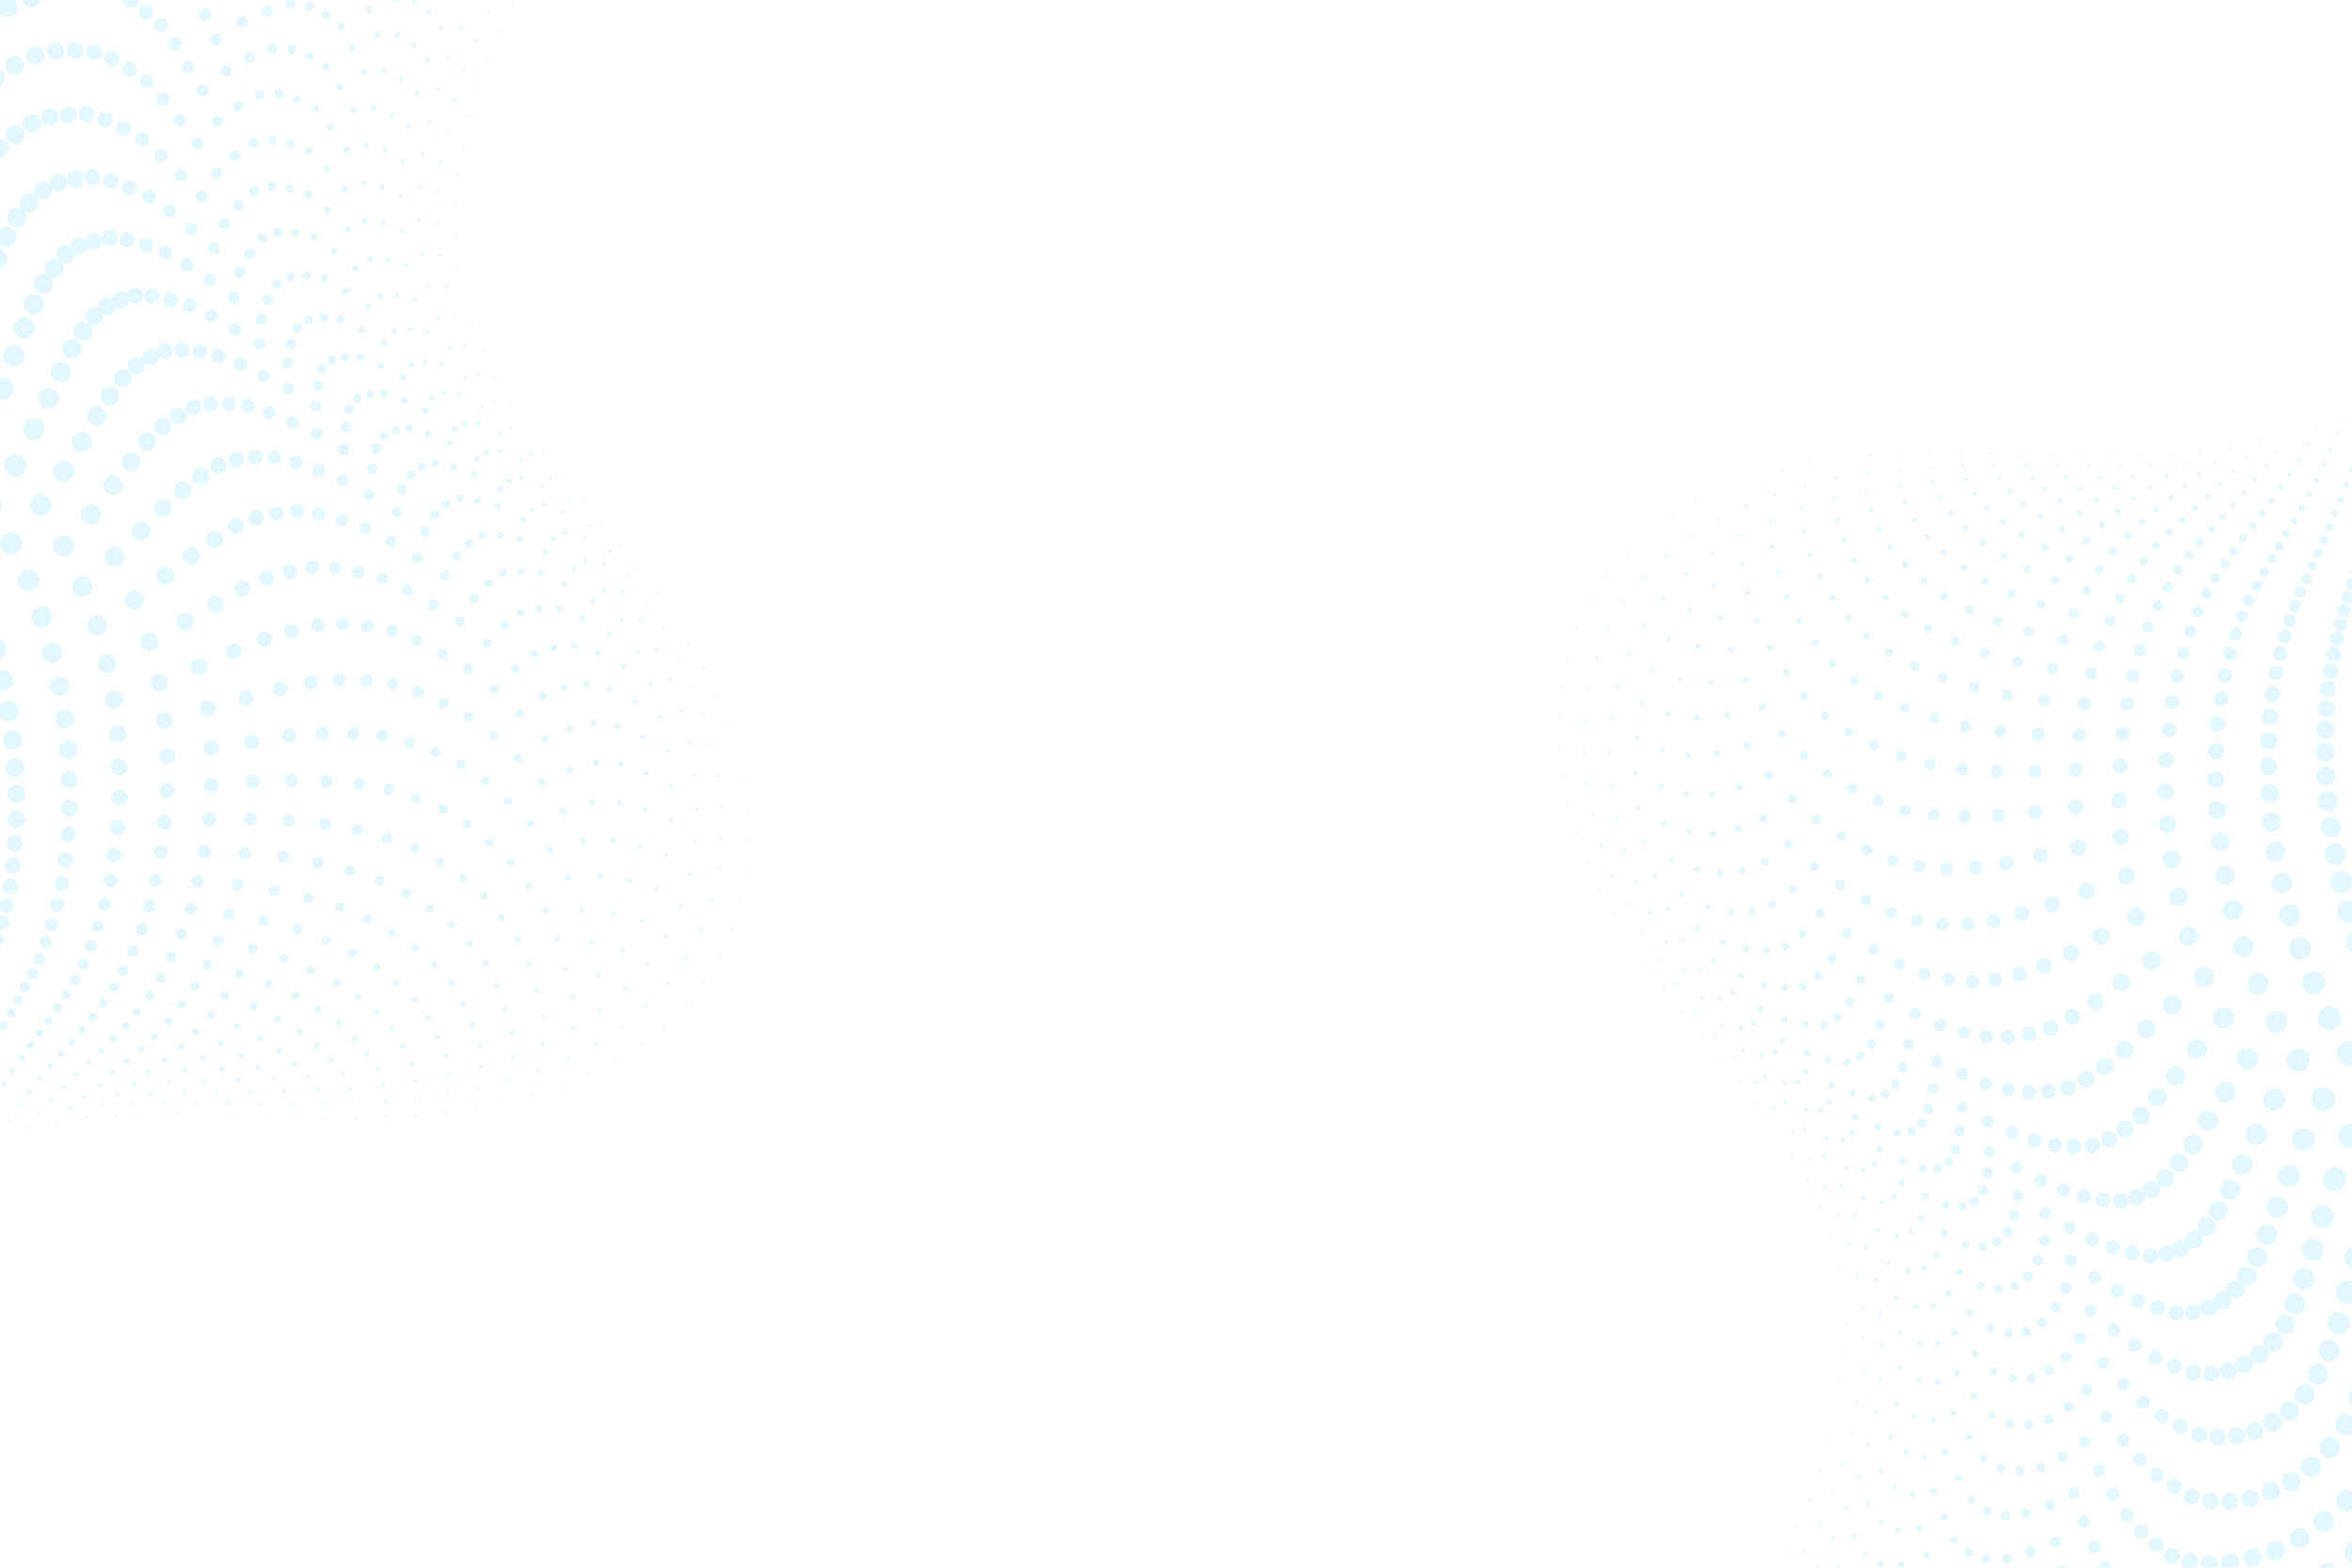 <?xml version="1.0" encoding="UTF-8"?>
<svg id="Calque_2" data-name="Calque 2" xmlns="http://www.w3.org/2000/svg" xmlns:xlink="http://www.w3.org/1999/xlink" viewBox="0 0 750 500">
  <defs>
    <style>
      .cls-1 {
        stroke-dasharray: 0 0 0 0 0 0 0 3.36 0 3.36 0 3.36;
        stroke-width: .95px;
      }

      .cls-1, .cls-2, .cls-3, .cls-4, .cls-5, .cls-6, .cls-7, .cls-8, .cls-9, .cls-10, .cls-11, .cls-12, .cls-13, .cls-14, .cls-15, .cls-16, .cls-17, .cls-18, .cls-19, .cls-20, .cls-21, .cls-22, .cls-23, .cls-24, .cls-25, .cls-26, .cls-27, .cls-28, .cls-29, .cls-30, .cls-31, .cls-32, .cls-33, .cls-34, .cls-35, .cls-36, .cls-37, .cls-38, .cls-39, .cls-40, .cls-41, .cls-42, .cls-43, .cls-44, .cls-45, .cls-46, .cls-47, .cls-48, .cls-49, .cls-50, .cls-51, .cls-52, .cls-53, .cls-54, .cls-55, .cls-56, .cls-57, .cls-58, .cls-59, .cls-60, .cls-61, .cls-62, .cls-63, .cls-64, .cls-65, .cls-66 {
        fill: none;
      }

      .cls-1, .cls-2, .cls-3, .cls-4, .cls-5, .cls-6, .cls-7, .cls-9, .cls-10, .cls-11, .cls-12, .cls-13, .cls-14, .cls-15, .cls-16, .cls-17, .cls-18, .cls-19, .cls-20, .cls-21, .cls-22, .cls-23, .cls-24, .cls-25, .cls-26, .cls-27, .cls-28, .cls-29, .cls-30, .cls-31, .cls-32, .cls-33, .cls-34, .cls-35, .cls-36, .cls-37, .cls-38, .cls-39, .cls-40, .cls-41, .cls-42, .cls-43, .cls-44, .cls-45, .cls-46, .cls-47, .cls-48, .cls-49, .cls-50, .cls-51, .cls-52, .cls-53, .cls-54, .cls-55, .cls-56, .cls-57, .cls-58, .cls-59, .cls-60, .cls-61, .cls-62, .cls-63, .cls-64, .cls-65, .cls-66 {
        stroke: #00b6ff;
        stroke-linecap: round;
        stroke-linejoin: round;
      }

      .cls-2 {
        stroke-dasharray: 0 0 0 0 0 0 0 6 0 6 0 6;
        stroke-width: 4.25px;
      }

      .cls-3 {
        stroke-dasharray: 0 0 0 0 0 0 0 6.27 0 6.27 0 6.27;
        stroke-width: 4.59px;
      }

      .cls-4 {
        stroke-dasharray: 0 0 0 0 0 0 0 4.94 0 4.94 0 4.94;
        stroke-width: 2.93px;
      }

      .cls-5 {
        stroke-dasharray: 0 0 0 0 0 0 0 4.24 0 4.24 0 4.24;
        stroke-width: 2.04px;
      }

      .cls-6 {
        stroke-dasharray: 0 0 0 0 0 0 0 4.64 0 4.64 0 4.64;
        stroke-width: 2.55px;
      }

      .cls-7 {
        stroke-dasharray: 0 0 0 0 0 0 0 4.27 0 4.27 0 4.27;
        stroke-width: 2.09px;
      }

      .cls-67 {
        clip-path: url(#clippath);
      }

      .cls-8 {
        stroke-width: 0px;
      }

      .cls-9 {
        stroke-dasharray: 0 0 0 0 0 0 0 7.24 0 7.24 0 7.24;
        stroke-width: 5.79px;
      }

      .cls-10 {
        stroke-dasharray: 0 0 0 0 0 0 0 7.55 0 7.55 0 7.55;
        stroke-width: 6.18px;
      }

      .cls-11 {
        stroke-dasharray: 0 0 0 0 0 0 0 6.64 0 6.64 0 6.64;
        stroke-width: 5.05px;
      }

      .cls-68 {
        opacity: .11;
      }

      .cls-12 {
        stroke-dasharray: 0 0 0 0 0 0 0 8.27 0 8.27 0 8.27;
        stroke-width: 7.09px;
      }

      .cls-13 {
        stroke-dasharray: 0 0 0 0 0 0 0 6.35 0 6.35 0 6.35;
        stroke-width: 4.69px;
      }

      .cls-14 {
        stroke-dasharray: 0 0 0 0 0 0 0 3.91 0 3.91 0 3.91;
        stroke-width: 1.64px;
      }

      .cls-15 {
        stroke-dasharray: 0 0 0 0 0 0 0 8.29 0 8.29 0 8.29;
        stroke-width: 7.12px;
      }

      .cls-16 {
        stroke-dasharray: 0 0 0 0 0 0 0 6.53 0 6.53 0 6.53;
        stroke-width: 4.91px;
      }

      .cls-17 {
        stroke-dasharray: 0 0 0 0 0 0 0 5.55 0 5.55 0 5.55;
        stroke-width: 3.68px;
      }

      .cls-18 {
        stroke-dasharray: 0 0 0 0 0 0 0 6.88 0 6.88 0 6.88;
        stroke-width: 5.35px;
      }

      .cls-19 {
        stroke-dasharray: 0 0 0 0 0 0 0 3 0 3 0 3;
        stroke-width: .5px;
      }

      .cls-20 {
        stroke-dasharray: 0 0 0 0 0 0 0 8.45 0 8.45 0 8.45;
        stroke-width: 7.32px;
      }

      .cls-21 {
        stroke-dasharray: 0 0 0 0 0 0 0 6.82 0 6.82 0 6.82;
        stroke-width: 5.27px;
      }

      .cls-22 {
        stroke-dasharray: 0 0 0 0 0 0 0 4.82 0 4.82 0 4.82;
        stroke-width: 2.77px;
      }

      .cls-23 {
        stroke-dasharray: 0 0 0 0 0 0 0 5.29 0 5.29 0 5.29;
        stroke-width: 3.37px;
      }

      .cls-24 {
        stroke-dasharray: 0 0 0 0 0 0 0 8.09 0 8.09 0 8.09;
        stroke-width: 6.86px;
      }

      .cls-25 {
        stroke-dasharray: 0 0 0 0 0 0 0 4.76 0 4.76 0 4.76;
        stroke-width: 2.71px;
      }

      .cls-26 {
        stroke-dasharray: 0 0 0 0 0 0 0 4.59 0 4.59 0 4.59;
        stroke-width: 2.49px;
      }

      .cls-27 {
        stroke-dasharray: 0 0 0 0 0 0 0 8.64 0 8.64 0 8.64;
        stroke-width: 7.55px;
      }

      .cls-28 {
        stroke-dasharray: 0 0 0 0 0 0 0 7.59 0 7.59 0 7.59;
        stroke-width: 6.24px;
      }

      .cls-29 {
        stroke-dasharray: 0 0 0 0 0 0 0 3.71 0 3.71 0 3.71;
        stroke-width: 1.38px;
      }

      .cls-30 {
        stroke-dasharray: 0 0 0 0 0 0 0 4.09 0 4.09 0 4.09;
        stroke-width: 1.86px;
      }

      .cls-31 {
        stroke-dasharray: 0 0 0 0 0 0 0 7 0 7 0 7;
        stroke-width: 5.5px;
      }

      .cls-32 {
        stroke-dasharray: 0 0 0 0 0 0 0 5.73 0 5.73 0 5.73;
        stroke-width: 3.91px;
      }

      .cls-33 {
        stroke-dasharray: 0 0 0 0 0 0 0 8.12 0 8.12 0 8.12;
        stroke-width: 6.9px;
      }

      .cls-34 {
        stroke-dasharray: 0 0 0 0 0 0 0 4.45 0 4.45 0 4.45;
        stroke-width: 2.32px;
      }

      .cls-35 {
        stroke-dasharray: 0 0 0 0 0 0 0 7.76 0 7.76 0 7.76;
        stroke-width: 6.46px;
      }

      .cls-36 {
        stroke-dasharray: 0 0 0 0 0 0 0 7.41 0 7.41 0 7.41;
        stroke-width: 6.01px;
      }

      .cls-37 {
        stroke-dasharray: 0 0 0 0 0 0 0 6.18 0 6.18 0 6.18;
        stroke-width: 4.47px;
      }

      .cls-38 {
        stroke-dasharray: 0 0 0 0 0 0 0 7.94 0 7.94 0 7.94;
        stroke-width: 6.68px;
      }

      .cls-39 {
        stroke-dasharray: 0 0 0 0 0 0 0 5 0 5 0 5;
        stroke-width: 3px;
      }

      .cls-40 {
        stroke-dasharray: 0 0 0 0 0 0 0 7.36 0 7.36 0 7.36;
        stroke-width: 5.95px;
      }

      .cls-41 {
        stroke-dasharray: 0 0 0 0 0 0 0 5.65 0 5.65 0 5.65;
        stroke-width: 3.81px;
      }

      .cls-42 {
        stroke-dasharray: 0 0 0 0 0 0 0 6.45 0 6.45 0 6.45;
        stroke-width: 4.82px;
      }

      .cls-43 {
        stroke-dasharray: 0 0 0 0 0 0 0 5.91 0 5.91 0 5.91;
        stroke-width: 4.14px;
      }

      .cls-44 {
        stroke-dasharray: 0 0 0 0 0 0 0 5.82 0 5.82 0 5.82;
        stroke-width: 4.03px;
      }

      .cls-45 {
        stroke-dasharray: 0 0 0 0 0 0 0 5.36 0 5.36 0 5.36;
        stroke-width: 3.45px;
      }

      .cls-46 {
        stroke-dasharray: 0 0 0 0 0 0 0 8.47 0 8.47 0 8.47;
        stroke-width: 7.34px;
      }

      .cls-47 {
        stroke-dasharray: 0 0 0 0 0 0 0 3.35 0 3.35 0 3.35;
        stroke-width: .94px;
      }

      .cls-48 {
        stroke-dasharray: 0 0 0 0 0 0 0 3.53 0 3.53 0 3.53;
        stroke-width: 1.16px;
      }

      .cls-49 {
        stroke-dasharray: 0 0 0 0 0 0 0 3.73 0 3.73 0 3.73;
        stroke-width: 1.41px;
      }

      .cls-50 {
        stroke-dasharray: 0 0 0 0 0 0 0 5.18 0 5.18 0 5.18;
        stroke-width: 3.23px;
      }

      .cls-51 {
        stroke-dasharray: 0 0 0 0 0 0 0 6.09 0 6.09 0 6.09;
        stroke-width: 4.36px;
      }

      .cls-52 {
        stroke-dasharray: 0 0 0 0 0 0 0 3.55 0 3.55 0 3.55;
        stroke-width: 1.18px;
      }

      .cls-53 {
        stroke-dasharray: 0 0 0 0 0 0 0 3.18 0 3.18 0 3.18;
        stroke-width: .72px;
      }

      .cls-54 {
        stroke-dasharray: 0 0 0 0 0 0 0 8.82 0 8.82 0 8.82;
        stroke-width: 7.77px;
      }

      .cls-55 {
        stroke-dasharray: 0 0 0 0 0 0 0 3.18 0 3.18 0 3.18;
        stroke-width: .73px;
      }

      .cls-56 {
        stroke-dasharray: 0 0 0 0 0 0 0 4.06 0 4.06 0 4.06;
        stroke-width: 1.82px;
      }

      .cls-57 {
        stroke-dasharray: 0 0 0 0 0 0 0 7.73 0 7.73 0 7.73;
        stroke-width: 6.41px;
      }

      .cls-58 {
        stroke-dasharray: 0 0 0 0 0 0 0 9 0 9 0 9;
        stroke-width: 8px;
      }

      .cls-59 {
        stroke-dasharray: 0 0 0 0 0 0 0 5.12 0 5.12 0 5.12;
        stroke-width: 3.15px;
      }

      .cls-60 {
        stroke-dasharray: 0 0 0 0 0 0 0 3.88 0 3.88 0 3.88;
        stroke-width: 1.6px;
      }

      .cls-61 {
        stroke-dasharray: 0 0 0 0 0 0 0 7.18 0 7.18 0 7.18;
        stroke-width: 5.73px;
      }

      .cls-62 {
        stroke-dasharray: 0 0 0 0 0 0 0 7.06 0 7.06 0 7.06;
        stroke-width: 5.57px;
      }

      .cls-63 {
        stroke-dasharray: 0 0 0 0 0 0 0 6.71 0 6.71 0 6.71;
        stroke-width: 5.13px;
      }

      .cls-64 {
        stroke-dasharray: 0 0 0 0 0 0 0 4.41 0 4.41 0 4.41;
        stroke-width: 2.26px;
      }

      .cls-65 {
        stroke-dasharray: 0 0 0 0 0 0 0 7.91 0 7.91 0 7.91;
        stroke-width: 6.64px;
      }

      .cls-66 {
        stroke-dasharray: 0 0 0 0 0 0 0 5.47 0 5.47 0 5.47;
        stroke-width: 3.59px;
      }
    </style>
    <clipPath id="clippath">
      <rect class="cls-8" width="750" height="500"/>
    </clipPath>
  </defs>
  <g id="BACKGROUND">
    <g class="cls-67">
      <g class="cls-68">
        <g>
          <path class="cls-58" d="M753.68,534.12c6.6-7.6,13.28-15.31,17.65-24.38,18.79-39.03-2-86.51-10.53-125.31-5.16-23.47-7.24-48.63,1.48-71.03,9.35-24.01,29.93-41.85,51.45-56.02,21.53-14.17,44.88-25.82,64.32-42.74"/>
          <path class="cls-54" d="M875.45,210.33c-9.58,9.06-20.68,16.66-32.12,23.56-11.43,6.89-23.25,13.05-34.47,19.99-21.86,13.5-42.24,31.07-52.48,54.38-5.25,11.95-7.76,24.82-7.82,38.17-.05,11.41,1.62,23.05,4.15,34.24,2.81,12.47,7,25.67,10.85,39.14,2.44,8.51,4.76,17.13,6.48,25.8,2.02,10.25,3.2,20.56,2.84,30.68-.4,11.14-2.66,22.01-7.57,32.31-4.43,9.32-11.2,17.31-17.9,25.14"/>
          <path class="cls-27" d="M872.85,206.01c-9.42,9.65-20.92,17.7-32.84,24.71-11.9,7-24.32,12.86-36.03,19.65-22.18,12.85-42.42,30.14-53.5,52.74-5.8,11.84-9.26,24.67-9.74,38.39-.42,11.72,1.2,23.83,3.89,35.41,2.96,12.81,7.46,26.25,11.69,39.88,2.69,8.63,5.29,17.36,7.23,26.18,2.28,10.41,3.65,20.96,3.37,31.35-.32,11.42-2.63,22.58-7.61,33.16-4.5,9.57-11.34,17.83-18.16,25.91"/>
          <path class="cls-20" d="M870.25,201.7c-9.27,10.25-21.16,18.75-33.55,25.86-12.38,7.1-25.39,12.67-37.59,19.31-22.47,12.22-42.63,29.21-54.52,51.1-6.37,11.73-10.75,24.53-11.67,38.6-.79,12.04.78,24.62,3.62,36.58,3.11,13.15,7.93,26.82,12.53,40.62,2.94,8.75,5.81,17.58,7.98,26.55,2.54,10.58,4.1,21.36,3.89,32.01-.23,11.71-2.6,23.15-7.65,34.01-4.57,9.82-11.49,18.36-18.41,26.68"/>
          <path class="cls-12" d="M867.65,197.38c-9.11,10.84-21.4,19.8-34.27,27-12.85,7.2-26.45,12.49-39.15,18.97-22.74,11.6-42.88,28.29-55.54,49.46-6.96,11.64-12.25,24.38-13.59,38.82-1.16,12.36.35,25.41,3.36,37.75,3.26,13.49,8.4,27.39,13.37,41.36,3.19,8.88,6.33,17.8,8.73,26.92,2.8,10.75,4.55,21.76,4.41,32.68-.15,12-2.57,23.72-7.69,34.85-4.63,10.08-11.64,18.88-18.67,27.44"/>
          <path class="cls-24" d="M865.05,193.06c-8.96,11.44-21.64,20.84-34.98,28.15-13.33,7.3-27.5,12.31-40.71,18.63-23,11-43.17,27.37-56.57,47.82-7.56,11.54-13.75,24.23-15.52,39.03-1.53,12.67-.07,26.19,3.09,38.91,3.4,13.84,8.86,27.97,14.21,42.1,3.44,9,6.86,18.02,9.47,27.29,3.06,10.92,4.99,22.17,4.93,33.35-.07,12.28-2.54,24.29-7.73,35.7-4.7,10.33-11.79,19.4-18.92,28.21"/>
          <path class="cls-65" d="M862.45,188.75c-8.8,12.03-21.88,21.89-35.7,29.3-13.8,7.4-28.54,12.13-42.27,18.29-23.24,10.42-43.5,26.45-57.59,46.19-8.18,11.46-15.24,24.09-17.44,39.25-1.9,12.99-.49,26.98,2.83,40.08,3.55,14.18,9.33,28.54,15.05,42.85,3.69,9.12,7.38,18.24,10.22,27.66,3.32,11.08,5.44,22.57,5.46,34.01.01,12.57-2.5,24.86-7.77,36.54-4.77,10.58-11.94,19.93-19.17,28.97"/>
          <path class="cls-57" d="M859.85,184.43c-8.65,12.63-22.12,22.94-36.41,30.45-14.27,7.5-29.57,11.96-43.83,17.95-23.47,9.86-43.86,25.51-58.61,44.55-8.81,11.37-16.74,23.94-19.37,39.46-2.27,13.31-.91,27.77,2.56,41.25,3.7,14.52,9.77,29.13,15.9,43.59,3.92,9.25,7.91,18.46,10.97,28.04,3.58,11.25,5.89,22.97,5.98,34.68.1,12.85-2.47,25.43-7.81,37.39-4.84,10.83-12.09,20.45-19.43,29.74"/>
          <path class="cls-10" d="M857.25,180.11c-8.49,13.22-22.36,23.98-37.13,31.6-14.75,7.6-30.6,11.8-45.38,17.61-23.69,9.31-44.25,24.57-59.64,42.91-9.46,11.28-18.23,23.79-21.29,39.68-2.64,13.62-1.33,28.55,2.3,42.42,3.85,14.86,10.23,29.7,16.74,44.33,4.16,9.37,8.43,18.68,11.72,28.41,3.84,11.42,6.34,23.37,6.5,35.35.18,13.14-2.44,26-7.85,38.24-4.9,11.09-12.24,20.98-19.68,30.51"/>
          <path class="cls-40" d="M854.65,175.8c-8.34,13.82-22.6,25.03-37.84,32.74-15.22,7.7-31.63,11.65-46.94,17.27-23.9,8.77-44.67,23.61-60.66,41.27-10.13,11.18-19.73,23.64-23.21,39.89-3.01,13.94-1.75,29.34,2.03,43.59,4,15.21,10.7,30.28,17.58,45.07,4.41,9.49,8.96,18.91,12.47,28.78,4.1,11.59,6.78,23.78,7.03,36.01.26,13.42-2.41,26.57-7.89,39.08-4.97,11.34-12.39,21.5-19.94,31.27"/>
          <path class="cls-61" d="M852.05,171.48c-8.19,14.42-22.84,26.08-38.56,33.89-15.7,7.8-32.65,11.5-48.5,16.93-24.1,8.25-45.12,22.64-61.68,39.63-10.81,11.08-21.22,23.5-25.14,40.11-3.38,14.26-2.17,30.13,1.77,44.76,4.14,15.55,11.17,30.85,18.42,45.81,4.66,9.61,9.48,19.13,13.22,29.15,4.35,11.75,7.23,24.18,7.55,36.68.34,13.71-2.37,27.14-7.93,39.93-5.04,11.59-12.53,22.03-20.19,32.04"/>
          <path class="cls-31" d="M849.45,167.16c-8.03,15.01-23.08,27.13-39.27,35.04-16.17,7.91-33.67,11.37-50.06,16.59-24.29,7.75-45.59,21.66-62.71,37.99-11.5,10.97-22.72,23.35-27.06,40.32-3.75,14.57-2.6,30.91,1.5,45.93,4.29,15.89,11.63,31.43,19.26,46.55,4.91,9.73,10.01,19.35,13.97,29.52,4.61,11.92,7.68,24.58,8.07,37.35.43,13.99-2.34,27.71-7.98,40.77-5.11,11.84-12.68,22.55-20.44,32.81"/>
          <path class="cls-21" d="M846.85,162.84c-7.88,15.61-23.32,28.17-39.98,36.19-16.65,8.01-34.68,11.23-51.62,16.26-24.48,7.25-46.08,20.65-63.73,36.35-12.2,10.86-24.22,23.2-28.99,40.54-4.12,14.89-3.02,31.7,1.24,47.1,4.44,16.23,12.1,32,20.1,47.3,5.16,9.85,10.53,19.57,14.72,29.9,4.87,12.09,8.13,24.98,8.6,38.01.51,14.28-2.31,28.28-8.02,41.62-5.17,12.1-12.83,23.08-20.7,33.57"/>
          <path class="cls-11" d="M844.24,158.53c-7.72,16.2-23.56,29.22-40.7,37.33-17.12,8.11-35.69,11.11-53.18,15.92-24.67,6.77-46.59,19.63-64.75,34.71-12.92,10.73-25.71,23.06-30.91,40.75-4.49,15.21-3.44,32.49.97,48.27,4.59,16.57,12.57,32.58,20.94,48.04,5.4,9.98,11.05,19.79,15.47,30.27,5.13,12.25,8.57,25.38,9.12,38.68.59,14.56-2.28,28.85-8.06,42.47-5.24,12.35-12.98,23.6-20.95,34.34"/>
          <path class="cls-42" d="M841.64,154.21c-7.57,16.8-23.8,30.27-41.41,38.48-17.6,8.21-36.7,11-54.74,15.58-24.85,6.31-47.11,18.6-65.77,33.07-13.65,10.59-27.21,22.91-32.84,40.97-4.86,15.52-3.86,33.27.71,49.43,4.73,16.92,13.03,33.15,21.78,48.78,5.65,10.1,11.58,20.01,16.22,30.64,5.39,12.42,9.02,25.79,9.64,39.35.67,14.85-2.25,29.42-8.1,43.31-5.31,12.6-13.13,24.12-21.21,35.1"/>
          <path class="cls-3" d="M839.04,149.89c-7.41,17.39-24.05,31.31-42.13,39.63-18.07,8.31-37.7,10.89-56.3,15.24-25.03,5.85-47.64,17.54-66.8,31.44-14.38,10.43-28.7,22.76-34.76,41.18-5.23,15.84-4.28,34.06.44,50.6,4.88,17.26,13.5,33.72,22.63,49.52,5.9,10.22,12.1,20.23,16.97,31.01,5.65,12.59,9.47,26.19,10.17,40.01.76,15.14-2.21,29.99-8.14,44.16-5.38,12.85-13.28,24.65-21.46,35.87"/>
          <path class="cls-51" d="M836.44,145.58c-7.26,17.99-24.29,32.36-42.84,40.78-18.55,8.41-38.71,10.8-57.85,14.9-25.21,5.4-48.18,16.47-67.82,29.8-15.12,10.26-30.2,22.62-36.68,41.4-5.6,16.16-4.7,34.85.18,51.77,5.03,17.6,13.97,34.3,23.47,50.26,6.15,10.34,12.63,20.46,17.72,31.39,5.91,12.76,9.92,26.59,10.69,40.68.84,15.42-2.18,30.56-8.18,45-5.44,13.11-13.43,25.17-21.72,36.64"/>
          <path class="cls-43" d="M833.84,141.26c-7.1,18.58-24.53,33.41-43.56,41.93-19.02,8.51-39.71,10.71-59.41,14.56-25.39,4.96-48.73,15.38-68.84,28.16-15.87,10.08-31.7,22.47-38.61,41.61-5.97,16.47-5.12,35.63-.09,52.94,5.18,17.94,14.44,34.87,24.31,51,6.4,10.46,13.15,20.68,18.47,31.76,6.17,12.92,10.36,26.99,11.21,41.35.92,15.71-2.15,31.13-8.22,45.85-5.51,13.36-13.58,25.7-21.97,37.4"/>
          <path class="cls-32" d="M831.24,136.94c-6.95,19.18-24.77,34.45-44.27,43.07-19.5,8.61-40.71,10.63-60.97,14.22-25.57,4.53-49.28,14.28-69.87,26.52-16.63,9.88-33.19,22.32-40.53,41.83-6.34,16.79-5.55,36.42-.35,54.11,5.33,18.29,14.94,35.43,25.15,51.75,6.67,10.57,13.68,20.9,19.22,32.13,6.43,13.09,10.81,27.4,11.73,42.02,1,15.99-2.12,31.7-8.26,46.7-5.58,13.61-13.73,26.22-22.22,38.17"/>
          <path class="cls-17" d="M828.64,132.62c-6.8,19.77-25.01,35.5-44.99,44.22-19.97,8.72-41.72,10.55-62.53,13.88-25.74,4.11-49.84,13.17-70.89,24.88-17.38,9.67-34.69,22.17-42.46,42.04-6.71,17.11-5.97,37.21-.62,55.28,5.47,18.63,15.4,36,25.99,52.49,6.92,10.69,14.2,21.12,19.97,32.5,6.69,13.26,11.26,27.8,12.26,42.68,1.09,16.28-2.09,32.27-8.3,47.54-5.64,13.86-13.87,26.75-22.48,38.93"/>
          <path class="cls-45" d="M826.04,128.31c-6.64,20.37-25.25,36.55-45.7,45.37-20.45,8.82-42.72,10.49-64.09,13.54-25.92,3.7-50.39,12.04-71.91,23.24-18.14,9.45-36.18,22.03-44.38,42.26-7.08,17.42-6.39,37.99-.88,56.45,5.62,18.97,15.87,36.57,26.83,53.23,7.17,10.81,14.72,21.34,20.72,32.87,6.94,13.43,11.71,28.2,12.78,43.35,1.17,16.56-2.05,32.84-8.35,48.39-5.71,14.12-14.02,27.27-22.73,39.7"/>
          <path class="cls-50" d="M823.44,123.99c-6.49,20.96-25.49,37.59-46.42,46.52-20.92,8.92-43.73,10.43-65.65,13.2-26.1,3.3-50.95,10.89-72.94,21.6-18.91,9.21-37.68,21.88-46.31,42.47-7.45,17.74-6.81,38.78-1.15,57.62,5.77,19.31,16.34,37.15,27.67,53.97,7.42,10.93,15.25,21.56,21.46,33.25,7.2,13.59,12.15,28.6,13.3,44.02,1.25,16.85-2.02,33.41-8.39,49.23-5.78,14.37-14.17,27.8-22.99,40.47"/>
          <path class="cls-39" d="M820.84,119.67c-6.33,21.56-25.73,38.64-47.13,47.66-21.4,9.02-44.73,10.39-67.21,12.86-26.28,2.9-51.5,9.74-73.96,19.96-19.67,8.96-39.18,21.73-48.23,42.69-7.82,18.06-7.23,39.57-1.41,58.78,5.92,19.65,16.8,37.72,28.51,54.71,7.67,11.05,15.77,21.78,22.21,33.62,7.46,13.76,12.6,29.01,13.83,44.68,1.33,17.13-1.99,33.98-8.43,50.08-5.85,14.62-14.32,28.32-23.24,41.23"/>
          <path class="cls-22" d="M818.24,115.36c-6.18,22.15-25.97,39.69-47.85,48.81-21.87,9.12-45.74,10.35-68.77,12.52-26.47,2.5-52.05,8.57-74.98,18.32-20.43,8.69-40.67,21.59-50.15,42.9-8.19,18.37-7.65,40.35-1.68,59.95,6.06,20,17.27,38.29,29.35,55.45,7.91,11.17,16.3,22.01,22.96,33.99,7.72,13.93,13.05,29.41,14.35,45.35,1.42,17.42-1.96,34.55-8.47,50.93-5.91,14.87-14.47,28.85-23.5,42"/>
          <path class="cls-6" d="M815.64,111.04c-6.02,22.75-26.21,40.74-48.56,49.96-22.35,9.22-46.74,10.31-70.32,12.19-26.66,2.12-52.59,7.39-76,16.69-21.2,8.41-42.17,21.44-52.08,43.12-8.56,18.69-8.07,41.14-1.94,61.12,6.21,20.34,17.74,38.87,30.2,56.2,8.16,11.29,16.82,22.23,23.71,34.36,7.98,14.1,13.5,29.81,14.87,46.02,1.5,17.7-1.93,35.12-8.51,51.77-5.98,15.13-14.62,29.37-23.75,42.77"/>
          <path class="cls-34" d="M813.04,106.72c-5.87,23.34-26.45,41.78-49.28,51.11-22.82,9.32-47.75,10.29-71.88,11.85-26.84,1.74-53.14,6.21-77.03,15.05-21.96,8.12-43.66,21.29-54,43.33-8.93,19.01-8.5,41.93-2.21,62.29,6.36,20.68,18.2,39.44,31.04,56.94,8.41,11.41,17.35,22.45,24.46,34.73,8.24,14.26,13.94,30.21,15.4,46.68,1.58,17.99-1.89,35.69-8.55,52.62-6.05,15.38-14.77,29.89-24,43.53"/>
          <path class="cls-7" d="M810.44,102.4c-5.71,23.94-26.69,42.83-49.99,52.25-23.3,9.42-48.76,10.27-73.44,11.51-27.04,1.36-53.67,5.01-78.05,13.41-22.72,7.82-45.16,21.15-55.93,43.55-9.3,19.32-8.92,42.71-2.47,63.46,6.51,21.02,18.67,40.02,31.88,57.68,8.66,11.53,17.87,22.67,25.21,35.11,8.5,14.43,14.39,30.61,15.92,47.35,1.67,18.28-1.86,36.26-8.59,53.46-6.12,15.63-14.92,30.42-24.26,44.3"/>
          <path class="cls-30" d="M807.84,98.09c-5.56,24.53-26.93,43.88-50.71,53.4-23.77,9.52-49.77,10.25-75,11.17-27.23.99-54.2,3.81-79.07,11.77-23.47,7.51-46.66,21-57.85,43.76-9.67,19.64-9.34,43.5-2.74,64.63,6.65,21.37,19.14,40.59,32.72,58.42,8.91,11.66,18.4,22.89,25.96,35.48,8.76,14.6,14.84,31.02,16.44,48.02,1.75,18.56-1.83,36.83-8.63,54.31-6.18,15.88-15.06,30.94-24.51,45.06"/>
          <path class="cls-14" d="M805.24,93.77c-5.41,25.13-27.17,44.92-51.42,54.55-24.25,9.63-50.79,10.25-76.56,10.83-27.43.62-54.73,2.6-80.1,10.13s-48.15,20.85-59.78,43.98c-10.04,19.96-9.76,44.29-3,65.8,6.8,21.71,19.61,41.16,33.56,59.16,9.16,11.78,18.92,23.11,26.71,35.85,9.02,14.77,15.29,31.42,16.96,48.68,1.83,18.85-1.8,37.4-8.67,55.16-6.25,16.13-15.21,31.47-24.77,45.83"/>
          <path class="cls-49" d="M802.63,89.45c-5.25,25.72-27.41,45.97-52.14,55.7-24.72,9.73-51.81,10.25-78.12,10.49-27.63.25-55.24,1.38-81.12,8.49s-49.65,20.71-61.7,44.19c-10.41,20.27-10.18,45.07-3.27,66.97,6.95,22.05,20.07,41.74,34.4,59.9,9.41,11.9,19.44,23.33,27.46,36.22,9.28,14.93,15.73,31.82,17.49,49.35,1.91,19.13-1.76,37.97-8.72,56-6.32,16.39-15.36,31.99-25.02,46.6"/>
          <path class="cls-52" d="M800.03,85.14c-5.1,26.32-27.65,47.02-52.85,56.85-25.2,9.83-52.82,10.25-79.68,10.15-27.83-.11-55.76.16-82.14,6.85-25.73,6.52-51.14,20.56-63.62,44.41-10.78,20.59-10.6,45.86-3.53,68.13,7.1,22.39,20.54,42.31,35.24,60.65,9.65,12.02,19.97,23.56,28.21,36.59,9.53,15.1,16.18,32.22,18.01,50.02,2,19.42-1.73,38.54-8.76,56.85-6.39,16.64-15.51,32.52-25.27,47.36"/>
          <path class="cls-1" d="M797.43,80.82c-4.94,26.91-27.89,48.06-53.57,57.99-25.67,9.93-53.84,10.27-81.24,9.81s-56.26-1.06-83.17,5.21c-26.48,6.18-52.64,20.41-65.55,44.62-11.15,20.91-11.02,46.65-3.8,69.3,7.25,22.73,21.01,42.88,36.08,61.39,9.9,12.14,20.49,23.78,28.96,36.97,9.79,15.27,16.63,32.63,18.53,50.68,2.08,19.7-1.7,39.11-8.8,57.69-6.45,16.89-15.66,33.04-25.53,48.13"/>
          <path class="cls-55" d="M794.83,76.5c-4.79,27.51-28.13,49.11-54.28,59.14-26.15,10.03-54.87,10.28-82.8,9.47s-56.76-2.3-84.19,3.57-54.14,20.26-67.47,44.84c-11.52,21.22-11.44,47.43-4.06,70.47,7.39,23.08,21.47,43.46,36.93,62.13,10.15,12.26,21.02,24,29.71,37.34,10.05,15.43,17.08,33.03,19.06,51.35,2.16,19.99-1.67,39.68-8.84,58.54-6.52,17.14-15.81,33.57-25.78,48.89"/>
          <path class="cls-19" d="M792.23,72.19c-4.63,28.11-28.37,50.16-54.99,60.29-26.62,10.13-55.89,10.3-84.35,9.13-28.46-1.17-57.26-3.53-85.21,1.93-27.95,5.47-55.63,20.12-69.4,45.05-11.89,21.54-11.87,48.22-4.33,71.64,7.54,23.42,21.94,44.03,37.77,62.87,10.4,12.38,21.54,24.22,30.46,37.71,10.31,15.6,17.52,33.43,19.58,52.02,4.28,38.71-13.75,76.35-34.92,109.05"/>
        </g>
        <g>
          <path class="cls-46" d="M-142.39,297.28c9.45-10.39,21.53-19.01,34.11-26.24,12.56-7.22,25.77-12.92,38.15-19.7,22.86-12.5,43.41-29.84,55.45-52.2,6.44-11.96,10.82-25,11.71-39.3.77-12.24-.83-25.01-3.71-37.15-3.15-13.37-8.04-27.27-12.69-41.31-2.97-8.91-5.87-17.89-8.06-27.01-2.57-10.76-4.14-21.72-3.91-32.55.25-11.9,2.65-23.53,7.79-34.56,4.65-9.99,11.69-18.65,18.73-27.1"/>
          <path class="cls-15" d="M-139.82,301.55c9.3-10.98,21.77-20.04,34.82-27.37,13.03-7.32,26.81-12.74,39.69-19.36,23.13-11.89,43.65-28.93,56.46-50.58,7.02-11.86,12.3-24.85,13.62-39.52,1.14-12.55-.41-25.79-3.45-38.31-3.3-13.7-8.5-27.83-13.52-42.04-3.22-9.03-6.39-18.1-8.8-27.38-2.82-10.93-4.58-22.12-4.43-33.21.16-12.18,2.62-24.09,7.83-35.4C-12.9-21.86-5.77-30.8,1.37-39.49"/>
          <path class="cls-33" d="M-137.25,305.81c9.15-11.56,22.01-21.08,35.53-28.51,13.5-7.42,27.85-12.56,41.23-19.03,23.39-11.3,43.93-28.02,57.47-48.96,7.61-11.77,13.78-24.71,15.52-39.73,1.51-12.86,0-26.56-3.19-39.47-3.45-14.04-8.96-28.4-14.35-42.78-3.47-9.15-6.91-18.32-9.54-27.75-3.08-11.09-5.02-22.52-4.95-33.87.08-12.47,2.59-24.66,7.87-36.24C-6.89-20.99.32-30.19,7.57-39.13"/>
          <path class="cls-38" d="M-134.68,310.08c9-12.15,22.25-22.11,36.23-29.64,13.97-7.52,28.88-12.39,42.78-18.69,23.63-10.72,44.25-27.11,58.48-47.34,8.22-11.68,15.26-24.56,17.42-39.94,1.87-13.18.42-27.34-2.93-40.62-3.59-14.38-9.42-28.97-15.18-43.51-3.71-9.27-7.43-18.54-10.28-28.11-3.33-11.26-5.46-22.92-5.47-34.53,0-12.75,2.56-25.22,7.91-37.07C-.87-20.12,6.41-29.59,13.76-38.76"/>
          <path class="cls-35" d="M-132.11,314.35c8.84-12.74,22.48-23.15,36.94-30.77,14.44-7.62,29.91-12.22,44.32-18.36,23.86-10.16,44.6-26.19,59.49-45.72,8.84-11.6,16.74-24.42,19.32-40.15,2.24-13.49.84-28.12-2.67-41.78-3.74-14.72-9.88-29.54-16.02-44.24-3.96-9.38-7.95-18.76-11.02-28.48-3.59-11.43-5.9-23.32-5.98-35.19C-7.8,16.62-5.2,3.87.23-8.26c4.91-10.98,12.28-20.72,19.74-30.13"/>
          <path class="cls-28" d="M-129.54,318.62c8.69-13.33,22.72-24.18,37.65-31.91,14.91-7.72,30.93-12.06,45.86-18.02,24.08-9.61,44.98-25.26,60.5-44.1,9.48-11.51,18.21-24.27,21.23-40.37,2.6-13.8,1.25-28.9-2.4-42.93-3.88-15.06-10.31-30.12-16.85-44.98-4.18-9.51-8.46-18.98-11.76-28.85C.84,55.87-1.67,43.75-1.82,31.61-1.98,18.3.67,5.26,6.17-7.13c4.98-11.23,12.43-21.24,19.99-30.89"/>
          <path class="cls-36" d="M-126.97,322.89c8.54-13.92,22.96-25.22,38.35-33.04,15.38-7.82,31.94-11.91,47.4-17.69,24.29-9.08,45.39-24.31,61.51-42.48,10.14-11.42,19.69-24.13,23.13-40.58,2.97-14.12,1.67-29.68-2.14-44.09-4.03-15.4-10.77-30.69-17.68-45.71-4.43-9.63-8.98-19.2-12.5-29.22-4.1-11.76-6.79-24.11-7.02-36.51-.24-13.6,2.46-26.91,8.03-39.58,5.05-11.48,12.58-21.76,20.24-31.65"/>
          <path class="cls-9" d="M-124.4,327.15c8.38-14.51,23.2-26.25,39.06-34.18,15.85-7.92,32.95-11.76,48.94-17.35,24.49-8.56,45.82-23.36,62.53-40.86,10.8-11.32,21.17-23.98,25.03-40.79,3.33-14.43,2.09-30.45-1.88-45.24-4.18-15.73-11.23-31.25-18.51-46.44-4.67-9.75-9.5-19.42-13.24-29.59-4.36-11.92-7.23-24.51-7.53-37.16-.33-13.88,2.43-27.48,8.07-40.42,5.11-11.73,12.72-22.28,20.49-32.41"/>
          <path class="cls-62" d="M-121.82,331.42c8.23-15.09,23.43-27.29,39.77-35.31,16.32-8.02,33.96-11.62,50.48-17.02,24.68-8.06,46.28-22.39,63.54-39.24,11.48-11.22,22.65-23.83,26.93-41.01,3.7-14.74,2.5-31.23-1.62-46.4-4.32-16.07-11.7-31.82-19.34-47.18-4.92-9.87-10.02-19.64-13.98-29.95-4.61-12.09-7.67-24.91-8.05-37.82-.41-14.16,2.4-28.04,8.11-41.26,5.18-11.98,12.87-22.8,20.74-33.16"/>
          <path class="cls-18" d="M-119.25,335.69c8.08-15.68,23.67-28.32,40.47-36.45,16.79-8.12,34.96-11.49,52.02-16.68,24.87-7.57,46.76-21.4,64.55-37.62,12.18-11.1,24.13-23.69,28.84-41.22,4.07-15.05,2.92-32.01-1.36-47.55-4.47-16.41-12.16-32.39-20.17-47.91-5.16-9.99-10.54-19.86-14.73-30.32-4.87-12.25-8.12-25.3-8.57-38.48-.49-14.44,2.37-28.6,8.15-42.09,5.25-12.23,13.02-23.32,20.99-33.92"/>
          <path class="cls-63" d="M-116.68,339.96c7.93-16.27,23.91-29.36,41.18-37.58,17.26-8.22,35.96-11.37,53.56-16.34,25.06-7.09,47.26-20.4,65.56-36,12.88-10.98,25.61-23.54,30.74-41.43,4.43-15.37,3.34-32.79-1.09-48.71-4.61-16.75-12.62-32.96-21.01-48.64-5.41-10.11-11.06-20.07-15.47-30.69-5.13-12.42-8.56-25.7-9.09-39.14-.57-14.72,2.33-29.17,8.19-42.93,5.31-12.48,13.17-23.84,21.24-34.68"/>
          <path class="cls-16" d="M-114.11,344.23c7.77-16.86,24.15-30.39,41.89-38.72,17.73-8.32,36.96-11.25,55.1-16.01,25.24-6.62,47.77-19.38,66.57-34.38,13.59-10.84,27.09-23.4,32.64-41.64,4.8-15.68,3.75-33.56-.83-49.87-4.76-17.09-13.08-33.53-21.84-49.38-5.65-10.23-11.57-20.29-16.21-31.06-5.38-12.58-9-26.1-9.6-39.8-.65-15.01,2.3-29.73,8.23-43.76,5.38-12.73,13.31-24.35,21.5-35.44"/>
          <path class="cls-13" d="M-111.54,348.5c7.62-17.45,24.39-31.43,42.59-39.85,18.2-8.42,37.95-11.14,56.65-15.67,25.42-6.16,48.29-18.34,67.58-32.76,14.32-10.7,28.57-23.25,34.54-41.86,5.16-15.99,4.17-34.34-.57-51.02-4.91-17.43-13.54-34.1-22.67-50.11-5.9-10.35-12.09-20.51-16.95-31.42-5.64-12.75-9.44-26.5-10.12-40.46-.73-15.29,2.27-30.3,8.27-44.6,5.45-12.98,13.46-24.87,21.75-36.19"/>
          <path class="cls-37" d="M-108.97,352.76c7.47-18.04,24.62-32.46,43.3-40.99,18.67-8.52,38.95-11.04,58.19-15.34,25.59-5.72,48.82-17.29,68.59-31.14,15.05-10.54,30.05-23.11,36.45-42.07,5.53-16.31,4.59-35.12-.31-52.18-5.05-17.77-14-34.66-23.5-50.84-6.15-10.47-12.61-20.73-17.69-31.79-5.89-12.91-9.89-26.89-10.64-41.12-.82-15.57,2.24-30.86,8.31-45.44,5.51-13.23,13.61-25.39,22-36.95"/>
          <path class="cls-2" d="M-106.4,357.03c7.32-18.63,24.86-33.5,44.01-42.12,19.14-8.62,39.94-10.95,59.73-15,25.77-5.28,49.36-16.23,69.61-29.52,15.79-10.36,31.53-22.96,38.35-42.28,5.89-16.62,5-35.9-.05-53.33-5.2-18.1-14.47-35.23-24.33-51.58-6.39-10.59-13.13-20.95-18.43-32.16-6.15-13.08-10.33-27.29-11.15-41.78-.9-15.85,2.21-31.42,8.36-46.27,5.58-13.48,13.75-25.91,22.25-37.71"/>
          <path class="cls-44" d="M-103.83,361.3c7.16-19.21,25.1-34.53,44.71-43.26,19.61-8.72,40.93-10.87,61.27-14.67,25.95-4.85,49.91-15.15,70.62-27.9,16.53-10.18,33-22.82,40.25-42.49,6.26-16.93,5.42-36.68.22-54.49-5.34-18.44-14.96-35.78-25.16-52.31-6.66-10.7-13.65-21.17-19.17-32.53-6.41-13.25-10.77-27.69-11.67-42.44-.98-16.14,2.17-31.99,8.4-47.11,5.65-13.73,13.9-26.43,22.5-38.47"/>
          <path class="cls-41" d="M-101.25,365.57c7.01-19.8,25.34-35.57,45.42-44.39,20.08-8.82,41.92-10.79,62.81-14.33,26.12-4.43,50.45-14.05,71.63-26.28,17.28-9.97,34.48-22.67,42.15-42.71,6.63-17.25,5.84-37.45.48-55.64-5.49-18.78-15.42-36.34-26-53.04-6.91-10.82-14.17-21.39-19.91-32.9-6.66-13.41-11.21-28.09-12.19-43.1-1.06-16.42,2.14-32.55,8.44-47.95,5.71-13.98,14.05-26.95,22.75-39.22"/>
          <path class="cls-66" d="M-98.68,369.84c6.86-20.39,25.57-36.6,46.13-45.53,20.55-8.92,42.92-10.72,64.35-14,26.3-4.02,51-12.94,72.64-24.66,18.03-9.76,35.96-22.53,44.06-42.92,6.99-17.56,6.25-38.23.74-56.8-5.64-19.12-15.89-36.91-26.83-53.78-7.15-10.94-14.69-21.61-20.65-33.26-6.92-13.58-11.66-28.49-12.71-43.76-1.14-16.7,2.11-33.11,8.48-48.78,5.78-14.23,14.2-27.47,23-39.98"/>
          <path class="cls-23" d="M-96.11,374.11c6.7-20.98,25.81-37.64,46.83-46.66,21.01-9.02,43.91-10.66,65.89-13.66,26.48-3.61,51.55-11.82,73.65-23.04,18.78-9.53,37.44-22.38,45.96-43.13,7.36-17.87,6.67-39.01,1-57.95-5.78-19.46-16.35-37.48-27.66-54.51-7.4-11.06-15.2-21.83-21.39-33.63-7.17-13.74-12.1-28.88-13.22-44.42-1.22-16.98,2.08-33.68,8.52-49.62,5.84-14.48,14.34-27.98,23.26-40.74"/>
          <path class="cls-59" d="M-93.54,378.37c6.55-21.57,26.05-38.67,47.54-47.8,21.48-9.12,44.9-10.61,67.43-13.33,26.66-3.21,52.1-10.68,74.66-21.42,19.53-9.29,38.92-22.24,47.86-43.34,7.72-18.19,7.09-39.79,1.26-59.11-5.93-19.8-16.81-38.05-28.49-55.24-7.64-11.18-15.72-22.04-22.13-34-7.43-13.91-12.54-29.28-13.74-45.08-1.31-17.26,2.05-34.24,8.56-50.46,5.91-14.73,14.49-28.5,23.51-41.5"/>
          <path class="cls-4" d="M-90.97,382.64c6.4-22.16,26.29-39.71,48.25-48.93,21.95-9.22,45.9-10.57,68.97-12.99,26.84-2.82,52.64-9.54,75.68-19.8,20.29-9.04,40.4-22.09,49.76-43.56,8.09-18.5,7.5-40.57,1.52-60.27-6.08-20.13-17.27-38.61-29.32-55.98-7.89-11.3-16.24-22.26-22.88-34.37-7.69-14.07-12.98-29.68-14.26-45.74-1.39-17.55,2.02-34.8,8.6-51.29,5.98-14.98,14.64-29.02,23.76-42.25"/>
          <path class="cls-25" d="M-88.4,386.91c6.25-22.74,26.53-40.74,48.95-50.07,22.42-9.32,46.89-10.53,70.52-12.66,27.02-2.43,53.18-8.38,76.69-18.17,21.04-8.77,41.88-21.95,51.67-43.77,8.45-18.81,7.92-41.34,1.79-61.42-6.22-20.47-17.73-39.18-30.15-56.71-8.14-11.42-16.76-22.48-23.62-34.73-7.94-14.24-13.43-30.08-14.77-46.4-1.47-17.83,1.98-35.37,8.64-52.13,6.04-15.23,14.78-29.54,24.01-43.01"/>
          <path class="cls-26" d="M-85.83,391.18c6.09-23.33,26.76-41.78,49.66-51.2,22.89-9.42,47.89-10.5,72.06-12.32,27.2-2.05,53.72-7.21,77.7-16.55,21.8-8.49,43.36-21.8,53.57-43.98,8.82-19.12,8.34-42.12,2.05-62.58-6.37-20.81-18.19-39.75-30.99-57.44-8.38-11.54-17.28-22.7-24.36-35.1-8.2-14.4-13.87-30.47-15.29-47.05-1.55-18.11,1.95-35.93,8.68-52.97,6.11-15.48,14.93-30.06,24.26-43.77"/>
          <path class="cls-64" d="M-83.26,395.45c5.94-23.92,27-42.81,50.37-52.34,23.36-9.52,48.88-10.47,73.6-11.99,27.39-1.68,54.26-6.04,78.71-14.93,22.55-8.2,44.84-21.66,55.47-44.19,9.19-19.44,8.75-42.9,2.31-63.73-6.51-21.15-18.66-40.32-31.82-58.18-8.63-11.66-17.8-22.92-25.1-35.47-8.46-14.57-14.31-30.87-15.81-47.71-1.63-18.39,1.92-36.5,8.72-53.8,6.18-15.72,15.08-30.58,24.51-44.53"/>
          <path class="cls-5" d="M-80.68,399.71c5.79-24.51,27.24-43.85,51.07-53.47,23.83-9.62,49.88-10.45,75.14-11.65,27.58-1.31,54.78-4.85,79.72-13.31,23.3-7.9,46.32-21.51,57.37-44.41,9.55-19.75,9.17-43.68,2.57-64.89-6.66-21.49-19.12-40.88-32.65-58.91-8.87-11.77-18.31-23.14-25.84-35.84-8.71-14.73-14.75-31.27-16.33-48.37-1.71-18.68,1.89-37.06,8.76-54.64,6.24-15.97,15.23-31.1,24.76-45.28"/>
          <path class="cls-56" d="M-78.11,403.98c5.64-25.1,27.48-44.88,51.78-54.6,24.3-9.72,50.89-10.44,76.68-11.32,27.77-.94,55.31-3.66,80.73-11.69,24.05-7.59,47.8-21.36,59.28-44.62,9.92-20.06,9.59-44.45,2.83-66.04-6.81-21.83-19.58-41.45-33.48-59.64-9.12-11.89-18.83-23.36-26.58-36.21-8.97-14.9-15.2-31.67-16.84-49.03-1.8-18.96,1.86-37.62,8.8-55.47,6.31-16.22,15.37-31.61,25.01-46.04"/>
          <path class="cls-60" d="M-75.54,408.25c5.48-25.69,27.71-45.92,52.49-55.74,24.77-9.82,51.89-10.44,78.22-10.98,27.97-.58,55.83-2.47,81.74-10.07,24.79-7.28,49.27-21.22,61.18-44.83,10.28-20.38,10-45.23,3.1-67.2-6.95-22.16-20.04-42.02-34.31-60.38-9.37-12.01-19.35-23.58-27.32-36.57-9.22-15.07-15.64-32.06-17.36-49.69-1.88-19.24,1.83-38.19,8.84-56.31C137.41,0,146.55-15.66,156.3-30.33"/>
          <path class="cls-29" d="M-72.97,412.52c5.33-26.28,27.95-46.95,53.19-56.87,25.24-9.92,52.91-9.62,79.76-10.65,28.15-1.08,56.34-1.26,82.76-8.45s50.75-21.07,63.08-45.04c10.65-20.69,10.42-46.01,3.36-68.35-7.1-22.5-20.5-42.58-35.14-61.11-9.61-12.13-19.87-23.8-28.06-36.94-9.48-15.23-16.08-32.46-17.88-50.35-1.96-19.52,1.79-38.75,8.88-57.15,6.44-16.72,15.67-32.65,25.52-47.56"/>
          <path class="cls-48" d="M-70.4,416.79c5.18-26.86,28.19-47.99,53.9-58.01,25.71-10.02,53.9-9.81,81.3-10.31,28.36-.51,56.84-.06,83.77-6.83s52.23-20.93,64.98-45.26c11.01-21,10.84-46.79,3.62-69.51-7.24-22.84-20.96-43.15-35.98-61.84-9.86-12.25-20.39-24.02-28.8-37.31-9.74-15.4-16.52-32.86-18.39-51.01-2.04-19.81,1.76-39.31,8.92-57.98,6.51-16.97,15.81-33.17,25.77-48.31"/>
          <path class="cls-47" d="M-67.83,421.06c5.02-27.45,28.43-49.02,54.61-59.14,26.18-10.12,54.91-10.46,82.84-9.97,28.57.49,57.34,1.16,84.78-5.21s53.71-20.78,66.89-45.47c11.38-21.32,11.25-47.57,3.88-70.67-7.39-23.18-21.43-43.72-36.81-62.58-10.1-12.37-20.91-24.23-29.54-37.68-9.99-15.56-16.97-33.26-18.91-51.67-2.12-20.09,1.73-39.88,8.96-58.82,6.58-17.22,15.96-33.69,26.02-49.07"/>
          <path class="cls-53" d="M-65.26,425.32c4.87-28.04,28.66-50.06,55.31-60.28,26.65-10.22,55.92-10.47,84.39-9.64,28.78.84,57.84,2.38,85.79-3.59,27.75-5.92,55.19-20.64,68.79-45.68,11.75-21.63,11.67-48.34,4.14-71.82-7.54-23.52-21.89-44.29-37.64-63.31-10.35-12.49-21.43-24.45-30.28-38.04-10.25-15.73-17.41-33.66-19.43-52.33-2.2-20.37,1.7-40.44,9.01-59.66,6.64-17.47,16.11-34.21,26.27-49.83"/>
          <path class="cls-19" d="M-62.69,429.59c4.72-28.63,28.9-51.09,56.02-61.41,27.12-10.32,56.94-10.5,85.93-9.3,28.99,1.19,58.32,3.6,86.8-1.97,28.48-5.57,56.67-20.49,70.69-45.89,12.11-21.94,12.09-49.12,4.41-72.98s-22.35-44.85-38.47-64.04c-10.59-12.61-21.94-24.67-31.03-38.41-10.5-15.89-17.85-34.05-19.94-52.99-4.36-39.43,14.01-77.78,35.57-111.08"/>
        </g>
      </g>
    </g>
  </g>
</svg>